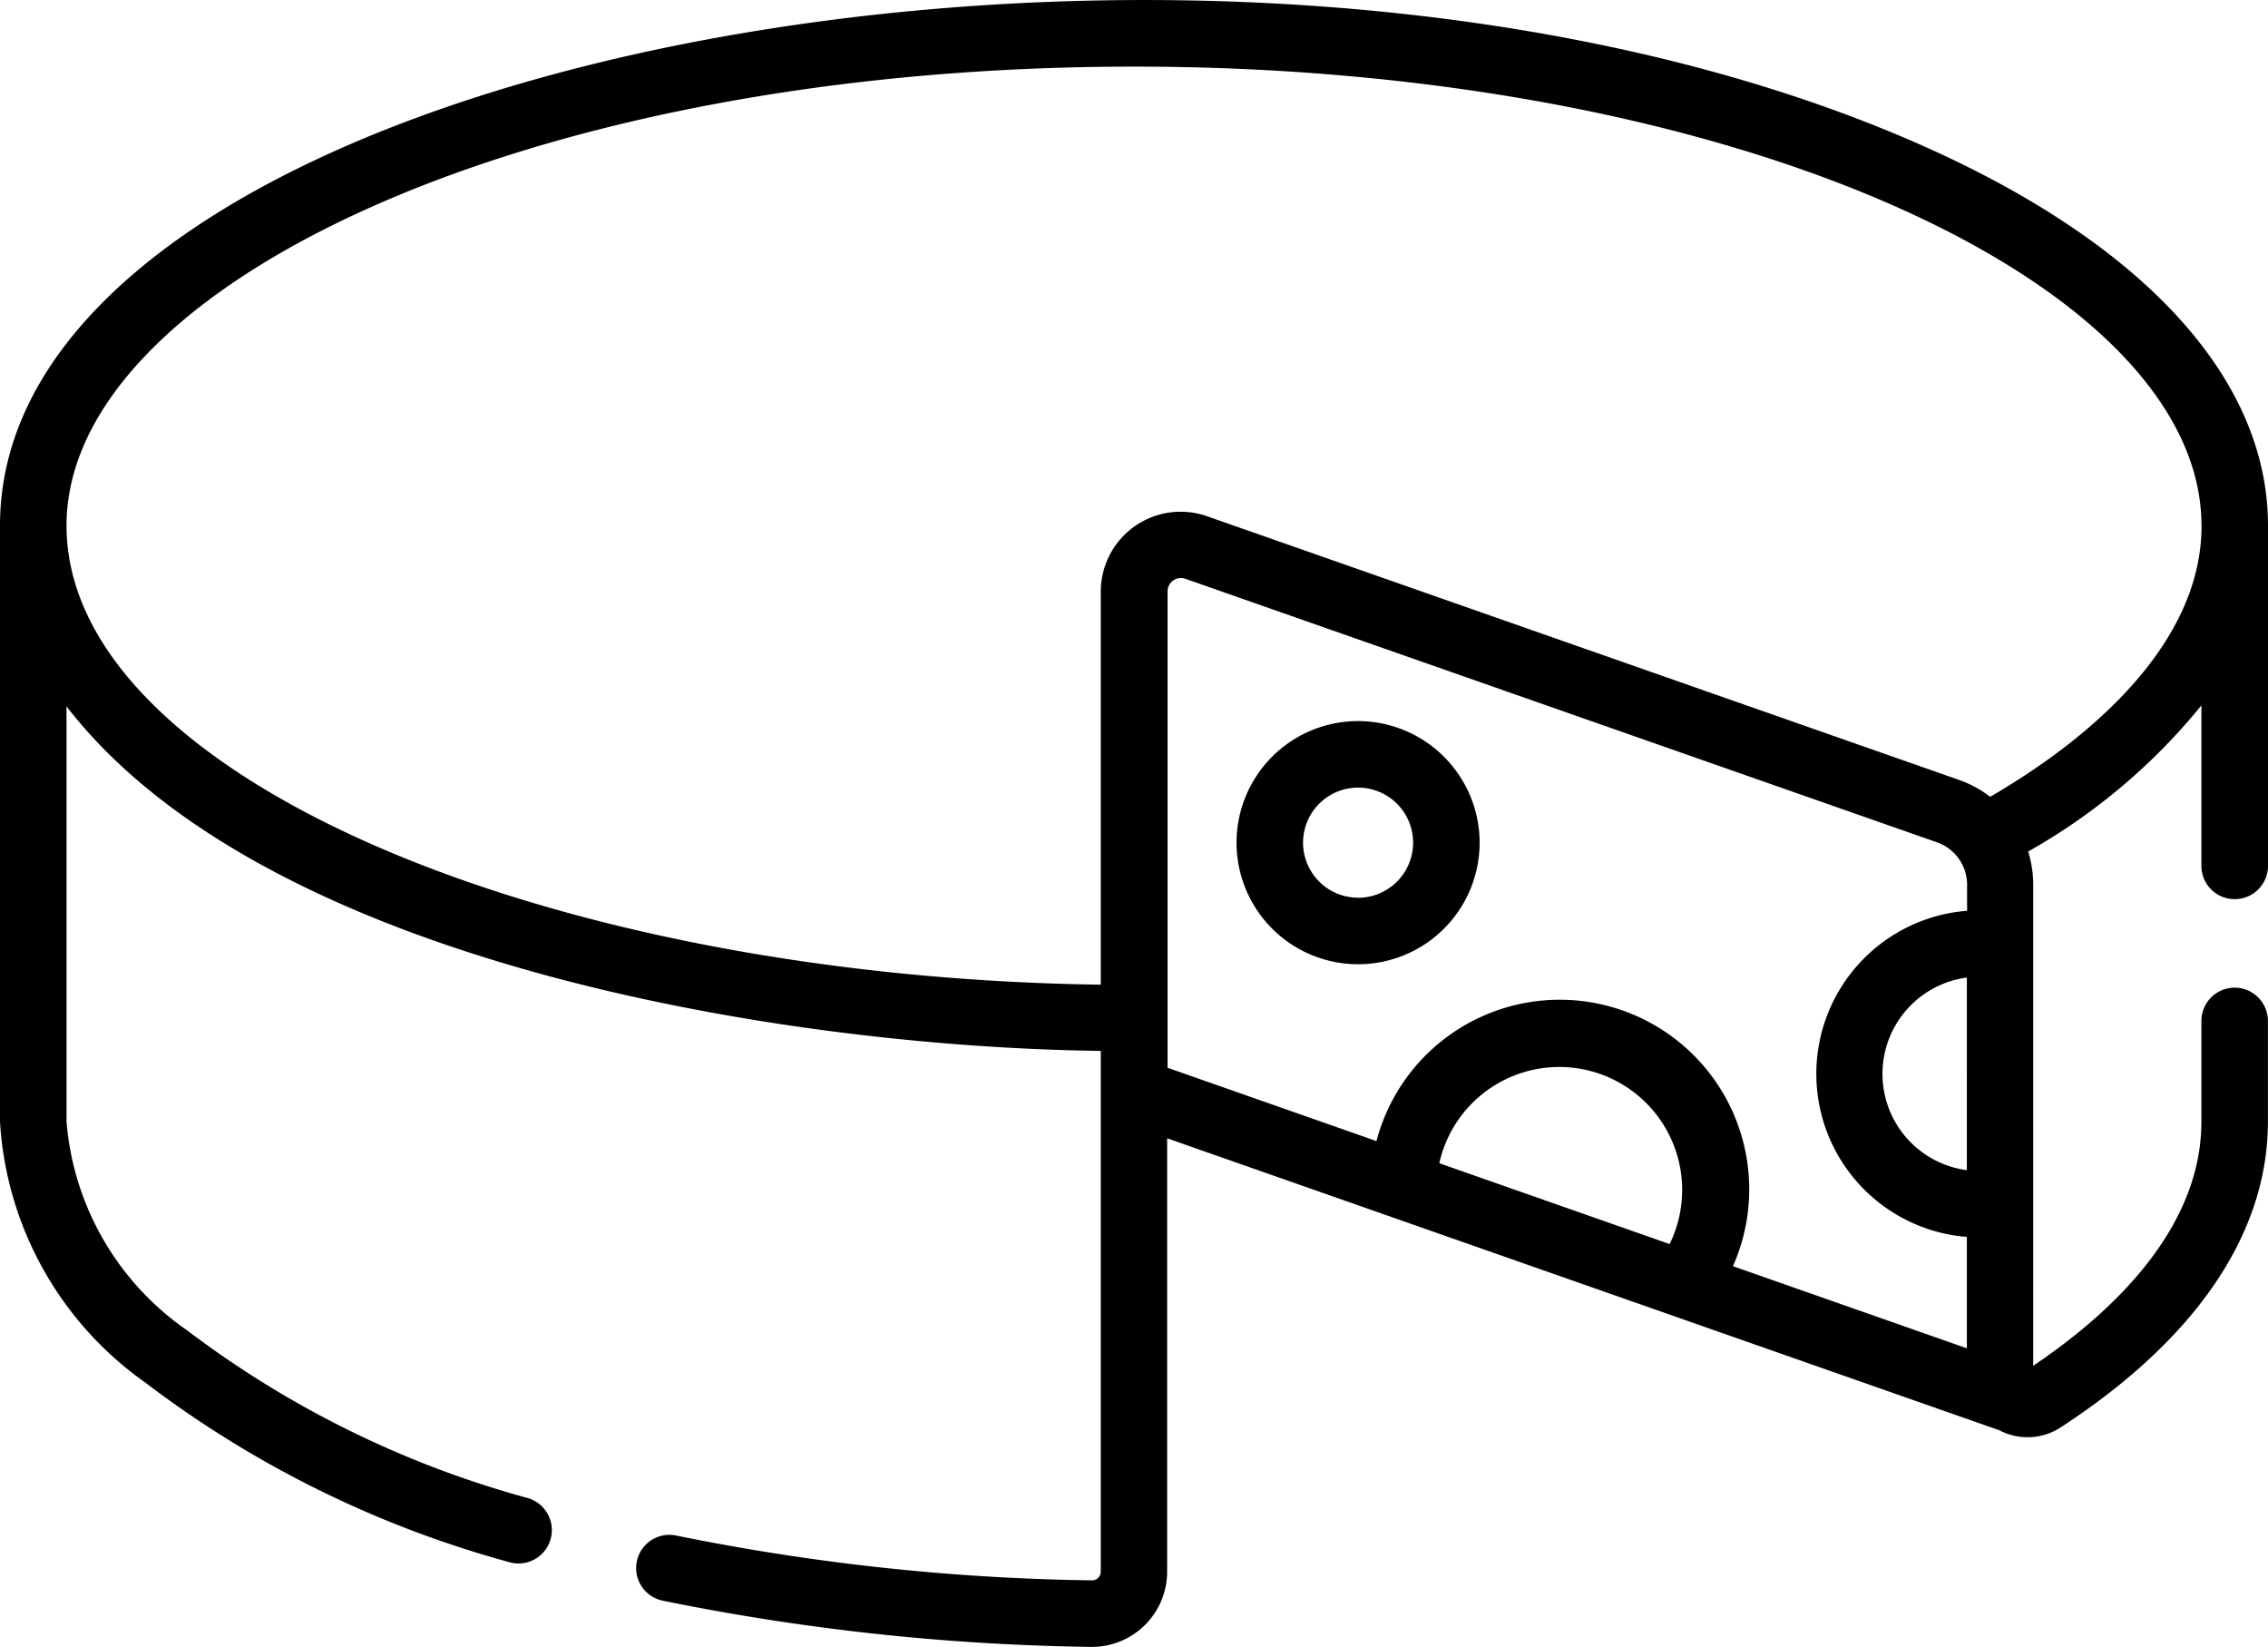 <svg xmlns="http://www.w3.org/2000/svg" width="28.4" height="20.617" viewBox="0 0 28.4 20.617">
  <g id="cheese_1_" data-name="cheese (1)" transform="translate(0 -70.095)">
    <path id="Path_111477" data-name="Path 111477" d="M27.984,81.351a.416.416,0,0,0,.416-.416v-4.26h0c0-1.82-1.521-3.5-4.284-4.738C15.294,67.992,0,70.761,0,76.675v7.463A4.312,4.312,0,0,0,1.815,87.4a13.326,13.326,0,0,0,4.557,2.25.416.416,0,1,0,.241-.8,12.505,12.505,0,0,1-4.269-2.1A3.522,3.522,0,0,1,.833,84.138v-5.2C3.3,82.134,9.76,83.2,13.784,83.251v6.519a.109.109,0,0,1-.033.078.107.107,0,0,1-.077.031,27.929,27.929,0,0,1-5.207-.561.416.416,0,0,0-.17.815,28.759,28.759,0,0,0,5.362.579h.016a.942.942,0,0,0,.94-.942V84.345l10.406,3.65.005,0a.76.76,0,0,0,.778-.031c1.7-1.107,2.595-2.431,2.595-3.828v-1.26a.416.416,0,1,0-.833,0v1.26c0,1.342-1.119,2.392-2.106,3.057V81.171a1.408,1.408,0,0,0-.063-.416,7.61,7.61,0,0,0,2.169-1.829v2.009A.416.416,0,0,0,27.984,81.351Zm-7.077,4.318-2.884-1.012a1.539,1.539,0,1,1,2.884,1.012Zm3.722-.925a1.216,1.216,0,0,1,0-2.411Zm0-3.247a2.048,2.048,0,0,0,0,4.083v1.394L21.7,85.946a2.373,2.373,0,1,0-4.464-1.566l-2.616-.918V77.5a.168.168,0,0,1,.224-.159l9.414,3.3a.562.562,0,0,1,.374.528V81.5Zm2.939-4.82c0,1.468-1.373,2.653-2.647,3.393a1.4,1.4,0,0,0-.391-.212l-9.414-3.3a1,1,0,0,0-1.332.945v4.919C6.831,82.325.833,79.8.833,76.675c0-2.993,5.761-5.746,13.367-5.746,7.55,0,13.367,2.729,13.367,5.746v0Z" transform="translate(0 0)"/>
    <path id="Path_111478" data-name="Path 111478" d="M280.418,232.688a1.522,1.522,0,1,0,1.522,1.522A1.524,1.524,0,0,0,280.418,232.688Zm0,2.211a.689.689,0,1,1,.689-.689A.69.69,0,0,1,280.418,234.9Z" transform="translate(-263.412 -153.566)"/>
  </g>
</svg>

